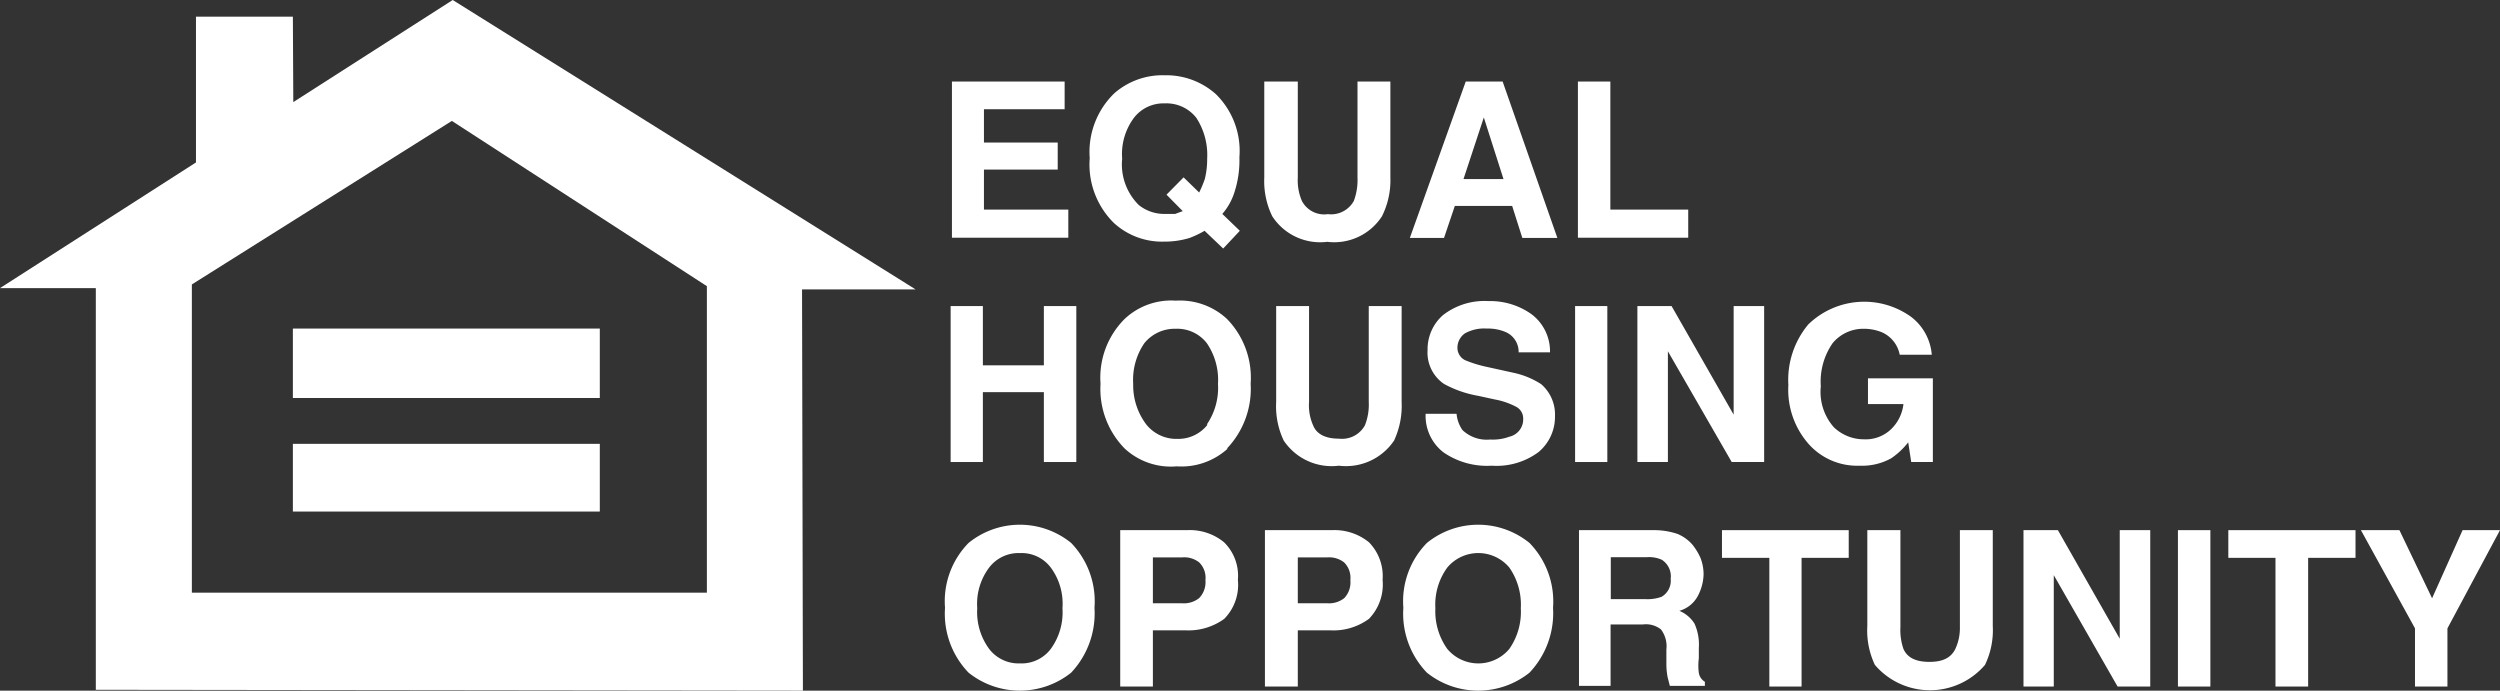 <svg xmlns="http://www.w3.org/2000/svg" viewBox="0 0 115.58 31.93">
  <rect x="0" y="0" width="115.58" height="31.93" fill="#333333" stroke="none"/>
  <g id="a3939ae7-da3f-4c49-86d4-120e05a7a559" data-name="Layer 2">
    <g id="a1e0afec-84be-4243-bcb5-5cd445919fcb" data-name="Layer 1">
      <g>
        <polyline points="49.22 5.05 45.49 5.05 45.49 6.59 48.9 6.59 48.9 7.84 45.49 7.84 45.49 9.69 49.39 9.69 49.39 10.99 44.01 10.99 44.01 3.77 49.22 3.77 49.22 5.05" fill="#fff"/>
        <path d="M57.07,8.89a2.81,2.81,0,0,1-.56,1l.81.78-.77.82-.86-.82A4.61,4.61,0,0,1,55,11a3.91,3.91,0,0,1-1.17.17,3.29,3.29,0,0,1-2.33-.86,3.79,3.79,0,0,1-1.12-3,3.77,3.77,0,0,1,1.14-3,3.38,3.38,0,0,1,2.33-.83,3.44,3.44,0,0,1,2.36.87A3.68,3.68,0,0,1,57.3,7.27a4.75,4.75,0,0,1-.23,1.62m-2.74,1,.35-.13L53.93,9l.79-.8.72.7a5.29,5.29,0,0,0,.26-.62,3.79,3.79,0,0,0,.11-.94,3.15,3.15,0,0,0-.5-1.89,1.75,1.75,0,0,0-1.46-.67,1.72,1.72,0,0,0-1.42.66,2.8,2.8,0,0,0-.55,1.9,2.64,2.64,0,0,0,.77,2.14,1.88,1.88,0,0,0,1.18.41Z" fill="#fff"/>
        <path d="M58.45,3.77H60V8.21a2.39,2.39,0,0,0,.19,1.08,1.16,1.16,0,0,0,1.2.61,1.2,1.2,0,0,0,1.2-.61,2.77,2.77,0,0,0,.17-1.08V3.77h1.52V8.21A3.71,3.71,0,0,1,63.89,10a2.63,2.63,0,0,1-2.53,1.18A2.64,2.64,0,0,1,58.82,10a3.7,3.7,0,0,1-.37-1.79V3.77" fill="#fff"/>
        <path d="M67.76,3.77h1.71L72,11H70.38l-.47-1.48H67.26L66.76,11H65.18l2.58-7.22m-.1,4.5h1.85L68.6,5.43Z" fill="#fff"/>
        <polyline points="72.95 3.77 74.45 3.77 74.45 9.69 78.05 9.69 78.05 10.99 72.95 10.99 72.95 3.77" fill="#fff"/>
        <polyline points="43.95 21.36 43.95 14.15 45.44 14.15 45.44 16.89 48.26 16.89 48.26 14.15 49.76 14.15 49.76 21.36 48.26 21.36 48.26 18.13 45.44 18.13 45.44 21.36 43.95 21.36" fill="#fff"/>
        <path d="M56.76,20.74a3.18,3.18,0,0,1-2.36.82A3.14,3.14,0,0,1,52,20.74a3.93,3.93,0,0,1-1.12-3,3.83,3.83,0,0,1,1.12-3,3.14,3.14,0,0,1,2.36-.84,3.19,3.19,0,0,1,2.36.84,3.89,3.89,0,0,1,1.1,3,4,4,0,0,1-1.1,3m-.93-1.11a3,3,0,0,0,.52-1.88,3,3,0,0,0-.52-1.89,1.73,1.73,0,0,0-1.43-.66,1.81,1.81,0,0,0-1.45.66,3,3,0,0,0-.52,1.89A3,3,0,0,0,53,19.63a1.78,1.78,0,0,0,1.45.66A1.71,1.71,0,0,0,55.83,19.63Z" fill="#fff"/>
        <path d="M59,14.15h1.52v4.43a2.28,2.28,0,0,0,.19,1.09c.16.4.57.61,1.19.61a1.21,1.21,0,0,0,1.2-.61,2.59,2.59,0,0,0,.18-1.09V14.15h1.52v4.43a3.81,3.81,0,0,1-.35,1.79,2.68,2.68,0,0,1-2.55,1.16,2.67,2.67,0,0,1-2.55-1.16A3.69,3.69,0,0,1,59,18.58V14.15" fill="#fff"/>
        <path d="M67.34,19.13a1.57,1.57,0,0,0,.27.75,1.63,1.63,0,0,0,1.29.44,2.18,2.18,0,0,0,.88-.13.82.82,0,0,0,.64-.83.61.61,0,0,0-.3-.54,3.39,3.39,0,0,0-1-.35l-.78-.17a5.1,5.1,0,0,1-1.58-.55A1.75,1.75,0,0,1,66,16.18a2.1,2.1,0,0,1,.71-1.61,3.12,3.12,0,0,1,2.1-.65,3.29,3.29,0,0,1,2,.61,2.15,2.15,0,0,1,.85,1.76H70.21a1,1,0,0,0-.58-.93,2.1,2.1,0,0,0-.9-.17,1.83,1.83,0,0,0-1,.22.81.81,0,0,0-.35.65.64.64,0,0,0,.35.59,5.6,5.6,0,0,0,1,.31l1.27.28a3.81,3.81,0,0,1,1.25.52,1.85,1.85,0,0,1,.64,1.48,2.12,2.12,0,0,1-.76,1.66,3.25,3.25,0,0,1-2.16.63,3.55,3.55,0,0,1-2.24-.62,2.13,2.13,0,0,1-.82-1.78h1.44" fill="#fff"/>
        <rect x="72.82" y="14.15" width="1.49" height="7.21" fill="#fff"/>
        <polyline points="75.7 14.15 77.28 14.15 80.15 19.17 80.15 14.15 81.56 14.15 81.56 21.36 80.06 21.36 77.11 16.24 77.11 21.36 75.7 21.36 75.7 14.15" fill="#fff"/>
        <path d="M87.83,16.41A1.43,1.43,0,0,0,87,15.36a2.23,2.23,0,0,0-.83-.16,1.84,1.84,0,0,0-1.44.66,3.11,3.11,0,0,0-.55,2,2.47,2.47,0,0,0,.6,1.89,2,2,0,0,0,1.39.56,1.7,1.7,0,0,0,1.23-.44A1.91,1.91,0,0,0,88,18.68H86.36V17.49h3v3.87h-1l-.14-.91a3.44,3.44,0,0,1-.79.74,2.77,2.77,0,0,1-1.46.34,3,3,0,0,1-2.35-1,3.79,3.79,0,0,1-.94-2.73A4,4,0,0,1,83.6,15a3.71,3.71,0,0,1,4.77-.34,2.45,2.45,0,0,1,.94,1.74H87.83" fill="#fff"/>
        <path d="M49.52,31.1a3.8,3.8,0,0,1-4.74,0,3.93,3.93,0,0,1-1.09-3,3.85,3.85,0,0,1,1.09-3,3.76,3.76,0,0,1,4.74,0,3.88,3.88,0,0,1,1.08,3,4,4,0,0,1-1.08,3M48.58,30a2.87,2.87,0,0,0,.54-1.88,2.81,2.81,0,0,0-.54-1.88,1.69,1.69,0,0,0-1.43-.67,1.71,1.71,0,0,0-1.42.67,2.79,2.79,0,0,0-.55,1.88A2.87,2.87,0,0,0,45.73,30a1.71,1.71,0,0,0,1.42.67A1.69,1.69,0,0,0,48.58,30Z" fill="#fff"/>
        <path d="M56.6,28.61a2.81,2.81,0,0,1-1.81.53H53.3v2.6H51.79V24.51h3.1a2.49,2.49,0,0,1,1.7.56,2.17,2.17,0,0,1,.64,1.74,2.24,2.24,0,0,1-.63,1.8M55.44,26a1.11,1.11,0,0,0-.79-.23H53.3v2.12h1.35a1.12,1.12,0,0,0,.79-.24,1.06,1.06,0,0,0,.29-.83A1,1,0,0,0,55.44,26Z" fill="#fff"/>
        <path d="M63.29,28.61a2.77,2.77,0,0,1-1.81.53H60v2.6H58.48V24.51h3.1a2.53,2.53,0,0,1,1.71.56,2.24,2.24,0,0,1,.63,1.74,2.28,2.28,0,0,1-.63,1.8M62.14,26a1.13,1.13,0,0,0-.79-.23H60v2.12h1.36a1.13,1.13,0,0,0,.79-.24,1.06,1.06,0,0,0,.28-.83A1,1,0,0,0,62.14,26Z" fill="#fff"/>
        <path d="M70.71,31.1a3.8,3.8,0,0,1-4.74,0,3.93,3.93,0,0,1-1.09-3,3.85,3.85,0,0,1,1.09-3,3.76,3.76,0,0,1,4.74,0,3.88,3.88,0,0,1,1.09,3,4,4,0,0,1-1.09,3M69.78,30a3,3,0,0,0,.53-1.88,3,3,0,0,0-.53-1.88,1.87,1.87,0,0,0-2.87,0,2.91,2.91,0,0,0-.55,1.88A3,3,0,0,0,66.91,30a1.87,1.87,0,0,0,2.87,0Z" fill="#fff"/>
        <path d="M77.59,24.7a1.84,1.84,0,0,1,.67.5,2.81,2.81,0,0,1,.36.6,2.1,2.1,0,0,1,.14.76,2.26,2.26,0,0,1-.27,1,1.4,1.4,0,0,1-.85.68,1.52,1.52,0,0,1,.7.59,2.35,2.35,0,0,1,.2,1.13v.48a2.53,2.53,0,0,0,0,.67.59.59,0,0,0,.28.41v.19H77.2l-.1-.39a3.26,3.26,0,0,1-.06-.62v-.67a1.29,1.29,0,0,0-.25-.93,1.12,1.12,0,0,0-.84-.23H74.46v2.84H73V24.51h3.45a3.38,3.38,0,0,1,1.15.19m-3.13,1.06V27.7h1.62a1.89,1.89,0,0,0,.73-.11.86.86,0,0,0,.42-.83.91.91,0,0,0-.41-.88,1.42,1.42,0,0,0-.69-.12Z" fill="#fff"/>
        <polyline points="85.47 24.51 85.47 25.79 83.29 25.79 83.29 31.74 81.8 31.74 81.8 25.79 79.61 25.79 79.61 24.51 85.47 24.51" fill="#fff"/>
        <path d="M86.33,24.51h1.53V29A2.66,2.66,0,0,0,88,30c.18.41.58.6,1.2.6s1-.19,1.2-.6A2.29,2.29,0,0,0,90.61,29V24.51h1.52v4.43a3.7,3.7,0,0,1-.36,1.8,3.35,3.35,0,0,1-5.09,0,3.71,3.71,0,0,1-.35-1.8V24.51" fill="#fff"/>
        <polyline points="93.55 24.51 95.14 24.51 98 29.53 98 24.51 99.41 24.51 99.41 31.74 97.9 31.74 94.95 26.59 94.95 31.74 93.55 31.74 93.55 24.51" fill="#fff"/>
        <rect x="100.69" y="24.51" width="1.5" height="7.23" fill="#fff"/>
        <polyline points="108.9 24.51 108.9 25.79 106.71 25.79 106.71 31.74 105.2 31.74 105.2 25.79 103.02 25.79 103.02 24.51 108.9 24.51" fill="#fff"/>
        <polyline points="113.85 24.51 115.58 24.51 113.15 29.05 113.15 31.74 111.65 31.74 111.65 29.05 109.15 24.51 110.93 24.51 112.44 27.66 113.85 24.51" fill="#fff"/>
        <polyline points="37.12 31.93 32.68 27.4 32.68 13.23 20.89 5.59 8.87 13.15 8.87 27.4 32.68 27.4 37.12 31.93 4.43 31.89 4.43 13.32 0 13.32 9.06 7.51 9.06 0.77 13.54 0.77 13.56 4.72 20.93 0 42.33 13.38 37.08 13.38 37.12 31.93" fill="#fff"/>
        <rect x="13.54" y="20.52" width="14.19" height="3.13" fill="#fff"/>
        <rect x="13.54" y="15.19" width="14.19" height="3.21" fill="#fff"/>
      </g>
    </g>
  </g>
</svg>
